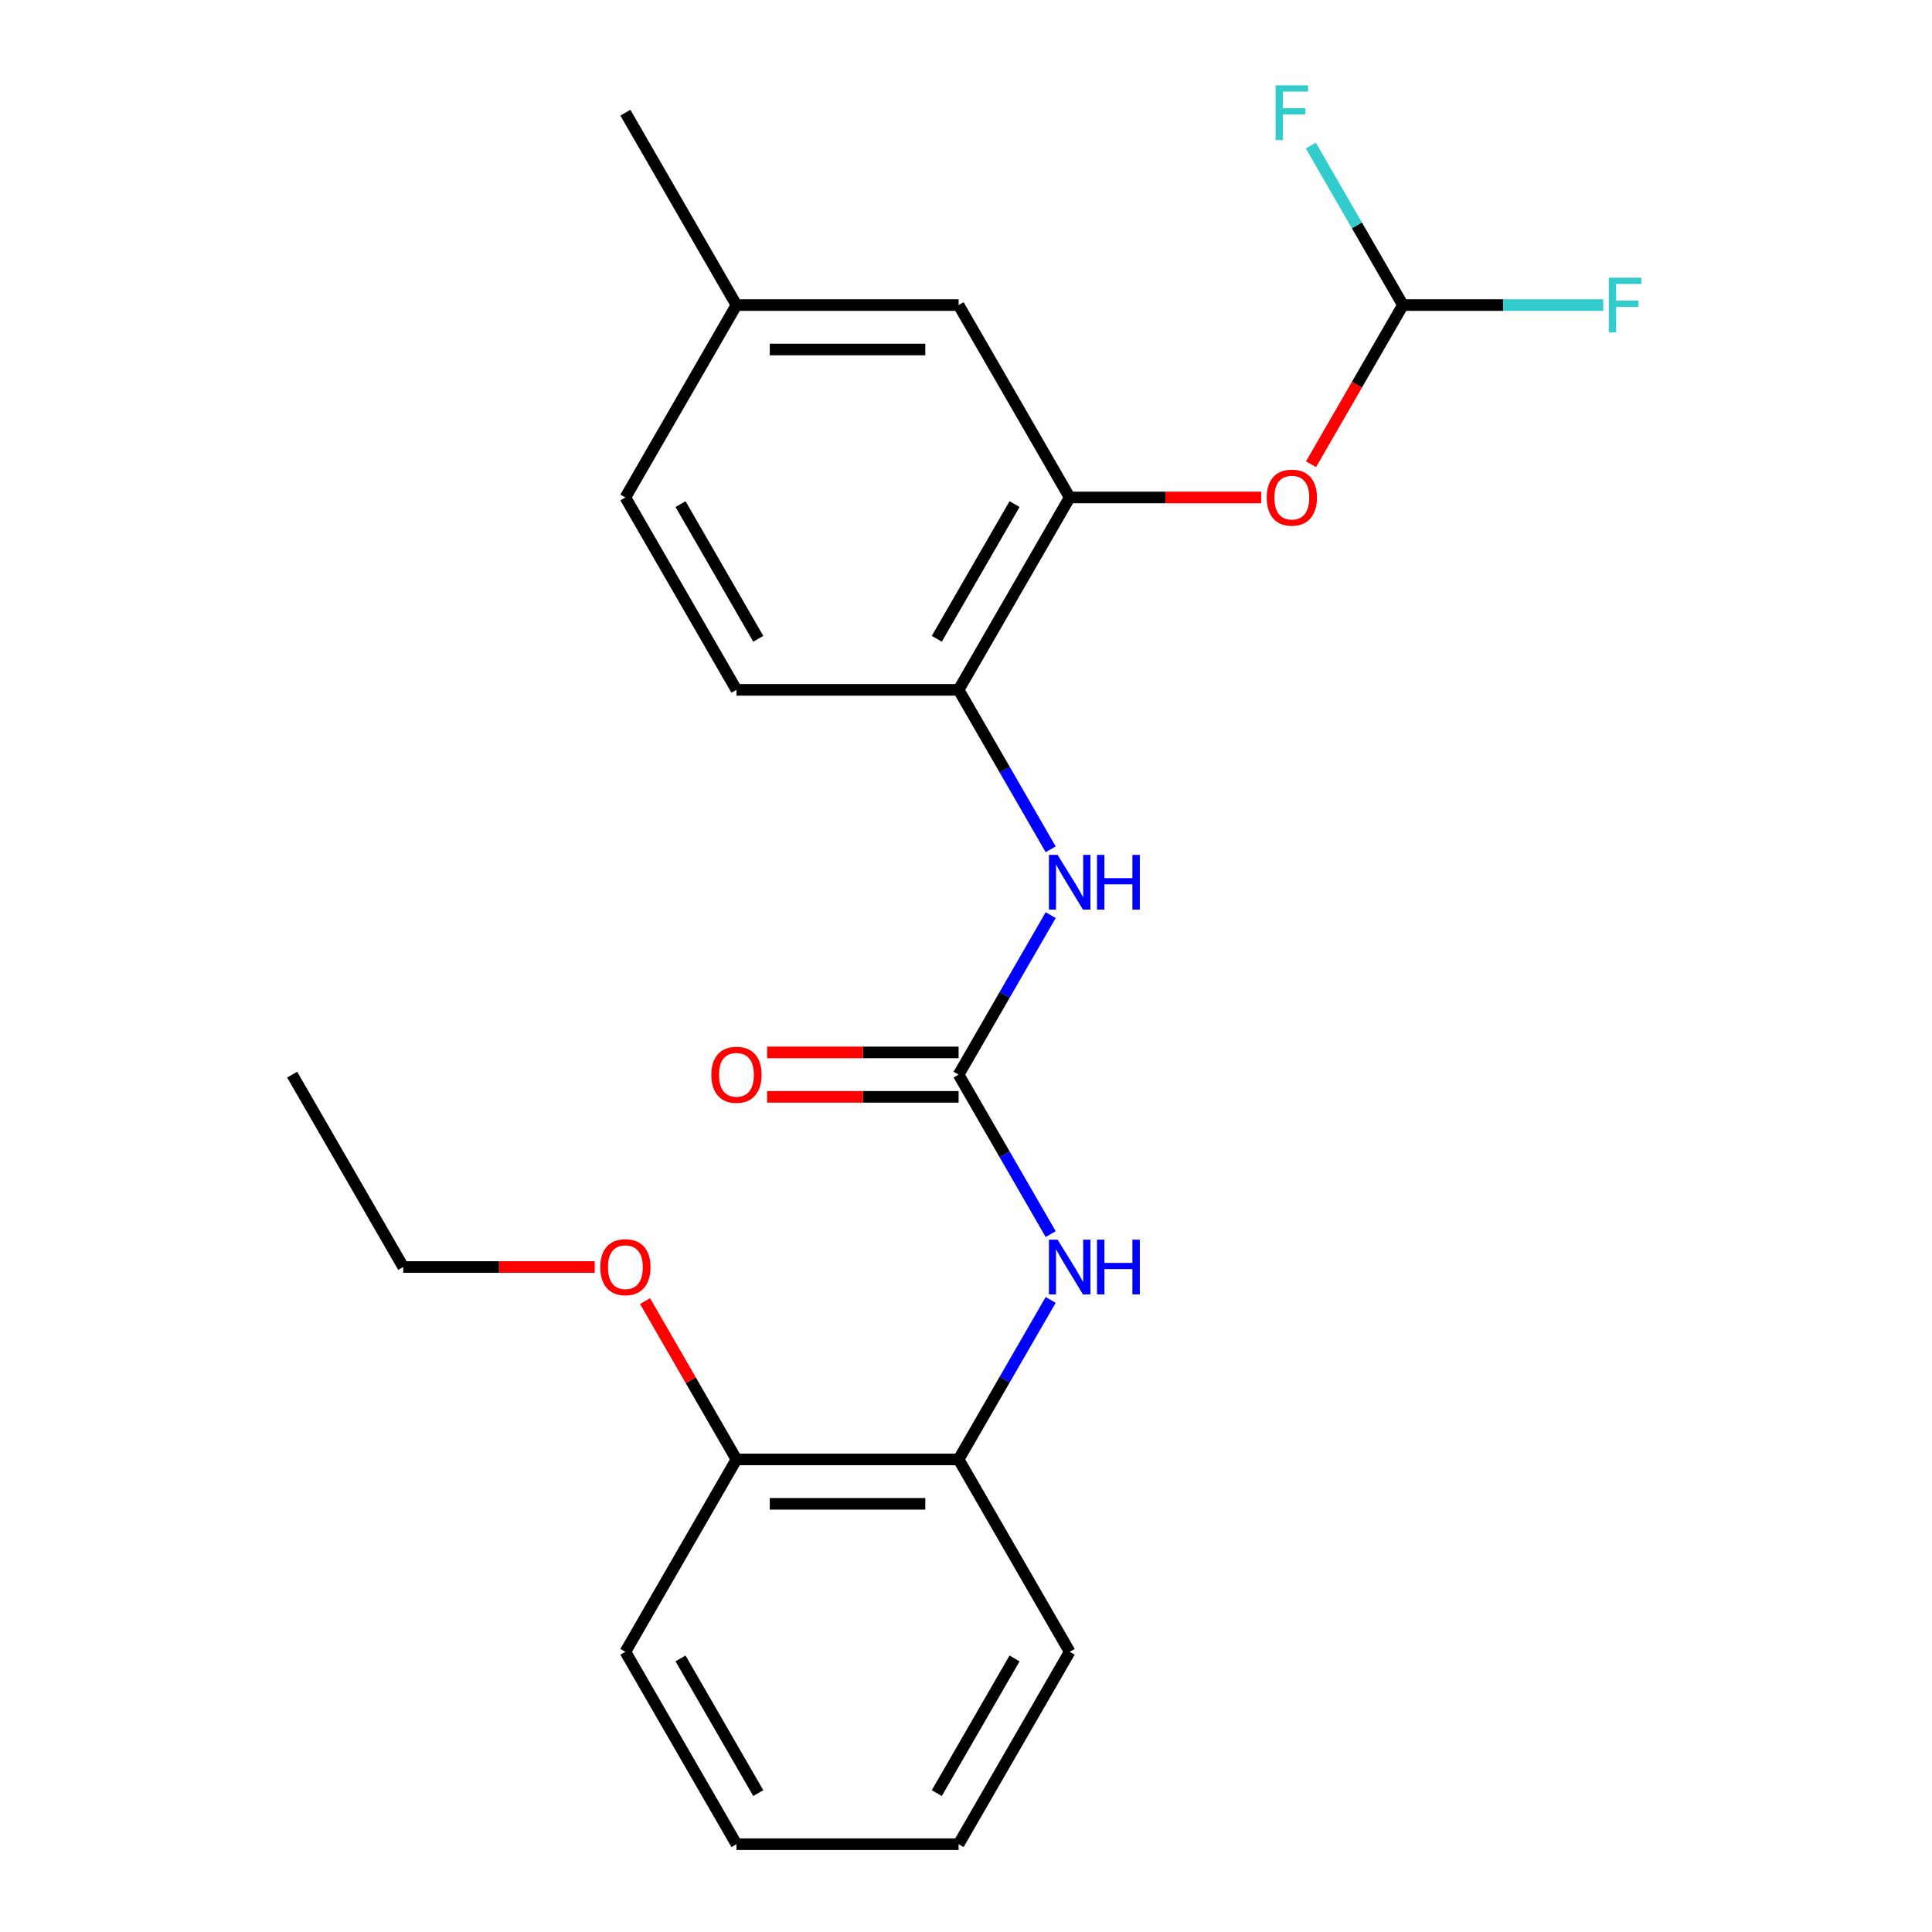<?xml version='1.0' encoding='iso-8859-1'?>
<svg version='1.1' baseProfile='full'
              xmlns='http://www.w3.org/2000/svg'
                      xmlns:rdkit='http://www.rdkit.org/xml'
                      xmlns:xlink='http://www.w3.org/1999/xlink'
                  xml:space='preserve'
width='1000px' height='1000px' viewBox='0 0 1000 1000'>
<!-- END OF HEADER -->
<rect style='opacity:1.0;fill:#FFFFFF;stroke:none' width='1000' height='1000' x='0' y='0'> </rect>
<path class='bond-1' d='M 496.173,556.225 L 520.002,514.952' style='fill:none;fill-rule:evenodd;stroke:#000000;stroke-width:6px;stroke-linecap:butt;stroke-linejoin:miter;stroke-opacity:1' />
<path class='bond-1' d='M 520.002,514.952 L 543.831,473.68' style='fill:none;fill-rule:evenodd;stroke:#0000FF;stroke-width:6px;stroke-linecap:butt;stroke-linejoin:miter;stroke-opacity:1' />
<path class='bond-2' d='M 496.173,556.225 L 520.002,597.498' style='fill:none;fill-rule:evenodd;stroke:#000000;stroke-width:6px;stroke-linecap:butt;stroke-linejoin:miter;stroke-opacity:1' />
<path class='bond-2' d='M 520.002,597.498 L 543.831,638.771' style='fill:none;fill-rule:evenodd;stroke:#0000FF;stroke-width:6px;stroke-linecap:butt;stroke-linejoin:miter;stroke-opacity:1' />
<path class='bond-7' d='M 496.173,544.727 L 446.618,544.727' style='fill:none;fill-rule:evenodd;stroke:#000000;stroke-width:6px;stroke-linecap:butt;stroke-linejoin:miter;stroke-opacity:1' />
<path class='bond-7' d='M 446.618,544.727 L 397.063,544.727' style='fill:none;fill-rule:evenodd;stroke:#FF0000;stroke-width:6px;stroke-linecap:butt;stroke-linejoin:miter;stroke-opacity:1' />
<path class='bond-7' d='M 496.173,567.724 L 446.618,567.724' style='fill:none;fill-rule:evenodd;stroke:#000000;stroke-width:6px;stroke-linecap:butt;stroke-linejoin:miter;stroke-opacity:1' />
<path class='bond-7' d='M 446.618,567.724 L 397.063,567.724' style='fill:none;fill-rule:evenodd;stroke:#FF0000;stroke-width:6px;stroke-linecap:butt;stroke-linejoin:miter;stroke-opacity:1' />
<path class='bond-0' d='M 553.666,257.485 L 496.173,357.065' style='fill:none;fill-rule:evenodd;stroke:#000000;stroke-width:6px;stroke-linecap:butt;stroke-linejoin:miter;stroke-opacity:1' />
<path class='bond-0' d='M 525.126,260.923 L 484.881,330.629' style='fill:none;fill-rule:evenodd;stroke:#000000;stroke-width:6px;stroke-linecap:butt;stroke-linejoin:miter;stroke-opacity:1' />
<path class='bond-4' d='M 553.666,257.485 L 603.221,257.485' style='fill:none;fill-rule:evenodd;stroke:#000000;stroke-width:6px;stroke-linecap:butt;stroke-linejoin:miter;stroke-opacity:1' />
<path class='bond-4' d='M 603.221,257.485 L 652.777,257.485' style='fill:none;fill-rule:evenodd;stroke:#FF0000;stroke-width:6px;stroke-linecap:butt;stroke-linejoin:miter;stroke-opacity:1' />
<path class='bond-8' d='M 553.666,257.485 L 496.173,157.905' style='fill:none;fill-rule:evenodd;stroke:#000000;stroke-width:6px;stroke-linecap:butt;stroke-linejoin:miter;stroke-opacity:1' />
<path class='bond-3' d='M 543.831,439.61 L 520.002,398.338' style='fill:none;fill-rule:evenodd;stroke:#0000FF;stroke-width:6px;stroke-linecap:butt;stroke-linejoin:miter;stroke-opacity:1' />
<path class='bond-3' d='M 520.002,398.338 L 496.173,357.065' style='fill:none;fill-rule:evenodd;stroke:#000000;stroke-width:6px;stroke-linecap:butt;stroke-linejoin:miter;stroke-opacity:1' />
<path class='bond-5' d='M 543.831,672.84 L 520.002,714.113' style='fill:none;fill-rule:evenodd;stroke:#0000FF;stroke-width:6px;stroke-linecap:butt;stroke-linejoin:miter;stroke-opacity:1' />
<path class='bond-5' d='M 520.002,714.113 L 496.173,755.385' style='fill:none;fill-rule:evenodd;stroke:#000000;stroke-width:6px;stroke-linecap:butt;stroke-linejoin:miter;stroke-opacity:1' />
<path class='bond-10' d='M 496.173,357.065 L 381.188,357.065' style='fill:none;fill-rule:evenodd;stroke:#000000;stroke-width:6px;stroke-linecap:butt;stroke-linejoin:miter;stroke-opacity:1' />
<path class='bond-6' d='M 678.579,240.29 L 702.361,199.098' style='fill:none;fill-rule:evenodd;stroke:#FF0000;stroke-width:6px;stroke-linecap:butt;stroke-linejoin:miter;stroke-opacity:1' />
<path class='bond-6' d='M 702.361,199.098 L 726.144,157.905' style='fill:none;fill-rule:evenodd;stroke:#000000;stroke-width:6px;stroke-linecap:butt;stroke-linejoin:miter;stroke-opacity:1' />
<path class='bond-9' d='M 496.173,755.385 L 381.188,755.385' style='fill:none;fill-rule:evenodd;stroke:#000000;stroke-width:6px;stroke-linecap:butt;stroke-linejoin:miter;stroke-opacity:1' />
<path class='bond-9' d='M 478.926,778.382 L 398.436,778.382' style='fill:none;fill-rule:evenodd;stroke:#000000;stroke-width:6px;stroke-linecap:butt;stroke-linejoin:miter;stroke-opacity:1' />
<path class='bond-16' d='M 496.173,755.385 L 553.666,854.965' style='fill:none;fill-rule:evenodd;stroke:#000000;stroke-width:6px;stroke-linecap:butt;stroke-linejoin:miter;stroke-opacity:1' />
<path class='bond-11' d='M 726.144,157.905 L 777.989,157.905' style='fill:none;fill-rule:evenodd;stroke:#000000;stroke-width:6px;stroke-linecap:butt;stroke-linejoin:miter;stroke-opacity:1' />
<path class='bond-11' d='M 777.989,157.905 L 829.834,157.905' style='fill:none;fill-rule:evenodd;stroke:#33CCCC;stroke-width:6px;stroke-linecap:butt;stroke-linejoin:miter;stroke-opacity:1' />
<path class='bond-12' d='M 726.144,157.905 L 702.315,116.632' style='fill:none;fill-rule:evenodd;stroke:#000000;stroke-width:6px;stroke-linecap:butt;stroke-linejoin:miter;stroke-opacity:1' />
<path class='bond-12' d='M 702.315,116.632 L 678.486,75.359' style='fill:none;fill-rule:evenodd;stroke:#33CCCC;stroke-width:6px;stroke-linecap:butt;stroke-linejoin:miter;stroke-opacity:1' />
<path class='bond-24' d='M 496.173,157.905 L 381.188,157.905' style='fill:none;fill-rule:evenodd;stroke:#000000;stroke-width:6px;stroke-linecap:butt;stroke-linejoin:miter;stroke-opacity:1' />
<path class='bond-24' d='M 478.926,180.902 L 398.436,180.902' style='fill:none;fill-rule:evenodd;stroke:#000000;stroke-width:6px;stroke-linecap:butt;stroke-linejoin:miter;stroke-opacity:1' />
<path class='bond-15' d='M 381.188,755.385 L 357.533,714.413' style='fill:none;fill-rule:evenodd;stroke:#000000;stroke-width:6px;stroke-linecap:butt;stroke-linejoin:miter;stroke-opacity:1' />
<path class='bond-15' d='M 357.533,714.413 L 333.877,673.44' style='fill:none;fill-rule:evenodd;stroke:#FF0000;stroke-width:6px;stroke-linecap:butt;stroke-linejoin:miter;stroke-opacity:1' />
<path class='bond-17' d='M 381.188,755.385 L 323.696,854.965' style='fill:none;fill-rule:evenodd;stroke:#000000;stroke-width:6px;stroke-linecap:butt;stroke-linejoin:miter;stroke-opacity:1' />
<path class='bond-14' d='M 381.188,357.065 L 323.696,257.485' style='fill:none;fill-rule:evenodd;stroke:#000000;stroke-width:6px;stroke-linecap:butt;stroke-linejoin:miter;stroke-opacity:1' />
<path class='bond-14' d='M 392.48,330.629 L 352.236,260.923' style='fill:none;fill-rule:evenodd;stroke:#000000;stroke-width:6px;stroke-linecap:butt;stroke-linejoin:miter;stroke-opacity:1' />
<path class='bond-13' d='M 381.188,157.905 L 323.696,257.485' style='fill:none;fill-rule:evenodd;stroke:#000000;stroke-width:6px;stroke-linecap:butt;stroke-linejoin:miter;stroke-opacity:1' />
<path class='bond-19' d='M 381.188,157.905 L 323.696,58.325' style='fill:none;fill-rule:evenodd;stroke:#000000;stroke-width:6px;stroke-linecap:butt;stroke-linejoin:miter;stroke-opacity:1' />
<path class='bond-18' d='M 307.821,655.805 L 258.266,655.805' style='fill:none;fill-rule:evenodd;stroke:#FF0000;stroke-width:6px;stroke-linecap:butt;stroke-linejoin:miter;stroke-opacity:1' />
<path class='bond-18' d='M 258.266,655.805 L 208.711,655.805' style='fill:none;fill-rule:evenodd;stroke:#000000;stroke-width:6px;stroke-linecap:butt;stroke-linejoin:miter;stroke-opacity:1' />
<path class='bond-21' d='M 553.666,854.965 L 496.173,954.545' style='fill:none;fill-rule:evenodd;stroke:#000000;stroke-width:6px;stroke-linecap:butt;stroke-linejoin:miter;stroke-opacity:1' />
<path class='bond-21' d='M 525.126,858.404 L 484.881,928.11' style='fill:none;fill-rule:evenodd;stroke:#000000;stroke-width:6px;stroke-linecap:butt;stroke-linejoin:miter;stroke-opacity:1' />
<path class='bond-23' d='M 323.696,854.965 L 381.188,954.545' style='fill:none;fill-rule:evenodd;stroke:#000000;stroke-width:6px;stroke-linecap:butt;stroke-linejoin:miter;stroke-opacity:1' />
<path class='bond-23' d='M 352.236,858.404 L 392.48,928.11' style='fill:none;fill-rule:evenodd;stroke:#000000;stroke-width:6px;stroke-linecap:butt;stroke-linejoin:miter;stroke-opacity:1' />
<path class='bond-20' d='M 208.711,655.805 L 151.218,556.225' style='fill:none;fill-rule:evenodd;stroke:#000000;stroke-width:6px;stroke-linecap:butt;stroke-linejoin:miter;stroke-opacity:1' />
<path class='bond-22' d='M 496.173,954.545 L 381.188,954.545' style='fill:none;fill-rule:evenodd;stroke:#000000;stroke-width:6px;stroke-linecap:butt;stroke-linejoin:miter;stroke-opacity:1' />
<path  class='atom-2' d='M 547.406 442.485
L 556.686 457.485
Q 557.606 458.965, 559.086 461.645
Q 560.566 464.325, 560.646 464.485
L 560.646 442.485
L 564.406 442.485
L 564.406 470.805
L 560.526 470.805
L 550.566 454.405
Q 549.406 452.485, 548.166 450.285
Q 546.966 448.085, 546.606 447.405
L 546.606 470.805
L 542.926 470.805
L 542.926 442.485
L 547.406 442.485
' fill='#0000FF'/>
<path  class='atom-2' d='M 567.806 442.485
L 571.646 442.485
L 571.646 454.525
L 586.126 454.525
L 586.126 442.485
L 589.966 442.485
L 589.966 470.805
L 586.126 470.805
L 586.126 457.725
L 571.646 457.725
L 571.646 470.805
L 567.806 470.805
L 567.806 442.485
' fill='#0000FF'/>
<path  class='atom-3' d='M 547.406 641.645
L 556.686 656.645
Q 557.606 658.125, 559.086 660.805
Q 560.566 663.485, 560.646 663.645
L 560.646 641.645
L 564.406 641.645
L 564.406 669.965
L 560.526 669.965
L 550.566 653.565
Q 549.406 651.645, 548.166 649.445
Q 546.966 647.245, 546.606 646.565
L 546.606 669.965
L 542.926 669.965
L 542.926 641.645
L 547.406 641.645
' fill='#0000FF'/>
<path  class='atom-3' d='M 567.806 641.645
L 571.646 641.645
L 571.646 653.685
L 586.126 653.685
L 586.126 641.645
L 589.966 641.645
L 589.966 669.965
L 586.126 669.965
L 586.126 656.885
L 571.646 656.885
L 571.646 669.965
L 567.806 669.965
L 567.806 641.645
' fill='#0000FF'/>
<path  class='atom-5' d='M 655.651 257.565
Q 655.651 250.765, 659.011 246.965
Q 662.371 243.165, 668.651 243.165
Q 674.931 243.165, 678.291 246.965
Q 681.651 250.765, 681.651 257.565
Q 681.651 264.445, 678.251 268.365
Q 674.851 272.245, 668.651 272.245
Q 662.411 272.245, 659.011 268.365
Q 655.651 264.485, 655.651 257.565
M 668.651 269.045
Q 672.971 269.045, 675.291 266.165
Q 677.651 263.245, 677.651 257.565
Q 677.651 252.005, 675.291 249.205
Q 672.971 246.365, 668.651 246.365
Q 664.331 246.365, 661.971 249.165
Q 659.651 251.965, 659.651 257.565
Q 659.651 263.285, 661.971 266.165
Q 664.331 269.045, 668.651 269.045
' fill='#FF0000'/>
<path  class='atom-8' d='M 368.188 556.305
Q 368.188 549.505, 371.548 545.705
Q 374.908 541.905, 381.188 541.905
Q 387.468 541.905, 390.828 545.705
Q 394.188 549.505, 394.188 556.305
Q 394.188 563.185, 390.788 567.105
Q 387.388 570.985, 381.188 570.985
Q 374.948 570.985, 371.548 567.105
Q 368.188 563.225, 368.188 556.305
M 381.188 567.785
Q 385.508 567.785, 387.828 564.905
Q 390.188 561.985, 390.188 556.305
Q 390.188 550.745, 387.828 547.945
Q 385.508 545.105, 381.188 545.105
Q 376.868 545.105, 374.508 547.905
Q 372.188 550.705, 372.188 556.305
Q 372.188 562.025, 374.508 564.905
Q 376.868 567.785, 381.188 567.785
' fill='#FF0000'/>
<path  class='atom-12' d='M 832.709 143.745
L 849.549 143.745
L 849.549 146.985
L 836.509 146.985
L 836.509 155.585
L 848.109 155.585
L 848.109 158.865
L 836.509 158.865
L 836.509 172.065
L 832.709 172.065
L 832.709 143.745
' fill='#33CCCC'/>
<path  class='atom-13' d='M 660.231 44.165
L 677.071 44.165
L 677.071 47.405
L 664.031 47.405
L 664.031 56.005
L 675.631 56.005
L 675.631 59.285
L 664.031 59.285
L 664.031 72.485
L 660.231 72.485
L 660.231 44.165
' fill='#33CCCC'/>
<path  class='atom-16' d='M 310.696 655.885
Q 310.696 649.085, 314.056 645.285
Q 317.416 641.485, 323.696 641.485
Q 329.976 641.485, 333.336 645.285
Q 336.696 649.085, 336.696 655.885
Q 336.696 662.765, 333.296 666.685
Q 329.896 670.565, 323.696 670.565
Q 317.456 670.565, 314.056 666.685
Q 310.696 662.805, 310.696 655.885
M 323.696 667.365
Q 328.016 667.365, 330.336 664.485
Q 332.696 661.565, 332.696 655.885
Q 332.696 650.325, 330.336 647.525
Q 328.016 644.685, 323.696 644.685
Q 319.376 644.685, 317.016 647.485
Q 314.696 650.285, 314.696 655.885
Q 314.696 661.605, 317.016 664.485
Q 319.376 667.365, 323.696 667.365
' fill='#FF0000'/>
</svg>
